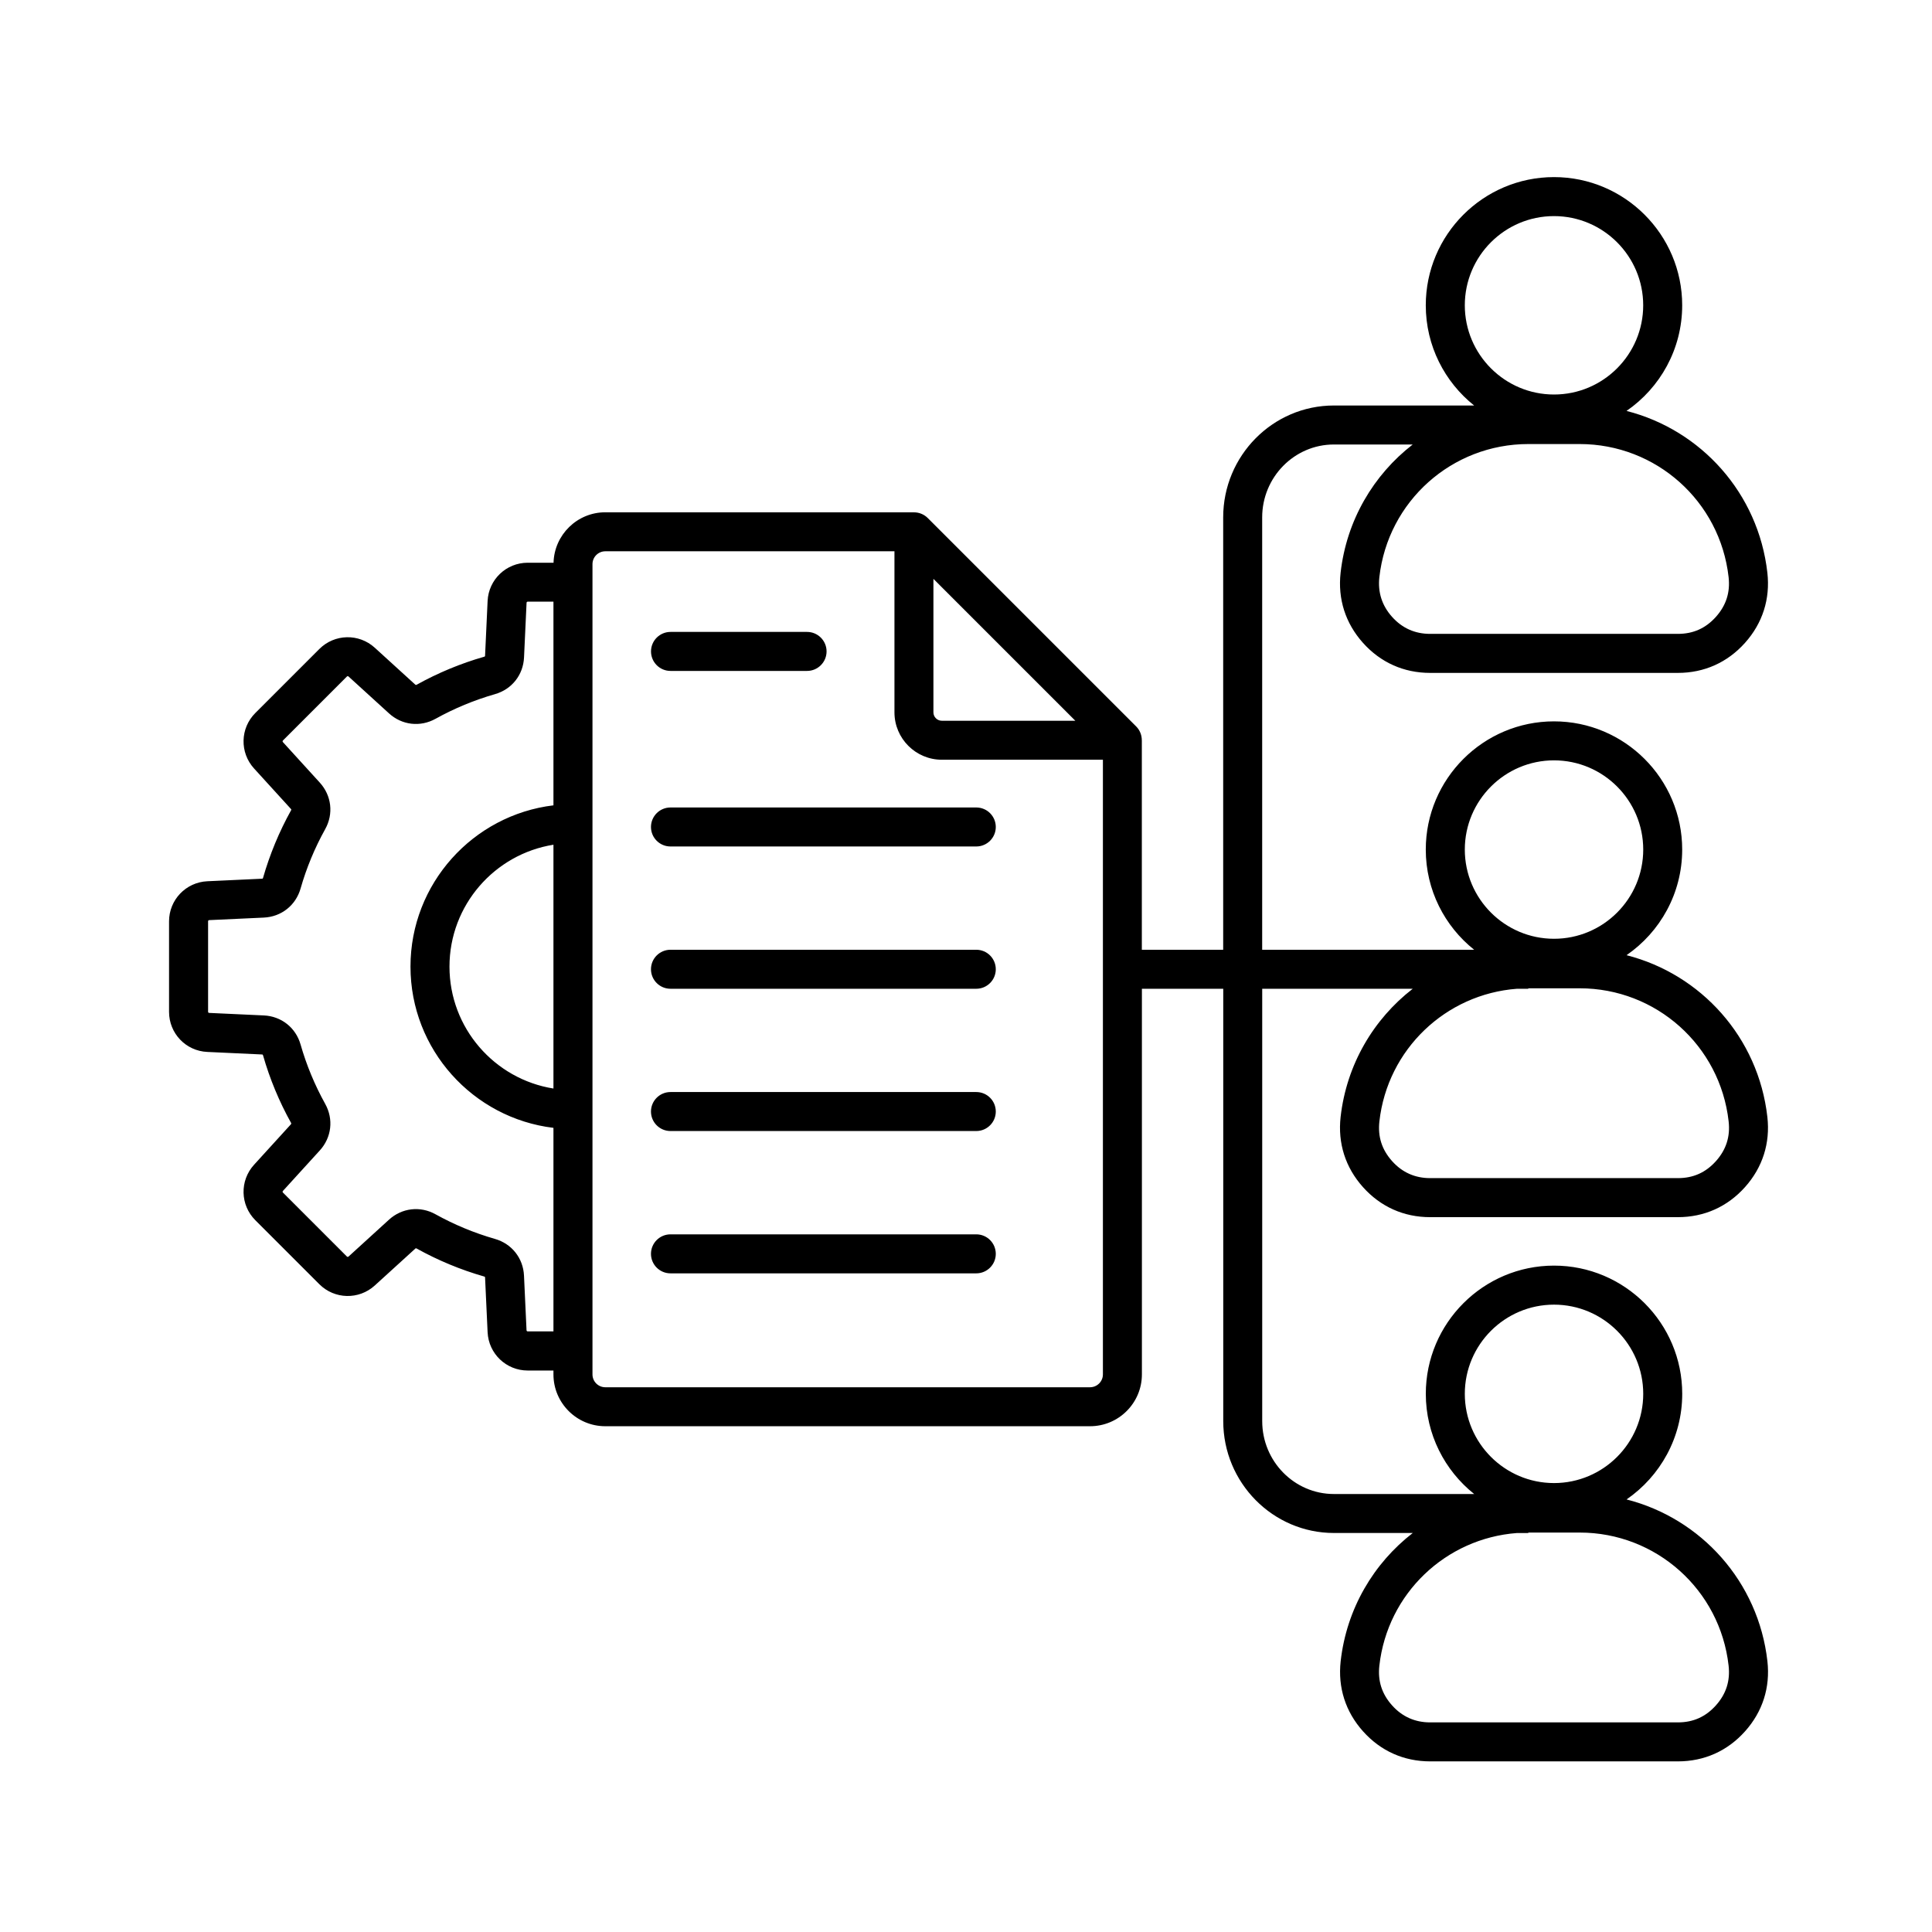 <svg width="240" height="240" viewBox="0 0 240 240" fill="none" xmlns="http://www.w3.org/2000/svg">
<path d="M80.871 80.922C80.871 79.585 81.956 78.499 83.293 78.499H100.257C101.593 78.499 102.679 79.585 102.679 80.922C102.679 82.258 101.593 83.344 100.257 83.344H83.293C81.952 83.344 80.871 82.258 80.871 80.922ZM121.278 100.308H83.289C81.952 100.308 80.866 101.394 80.866 102.73C80.866 104.067 81.952 105.152 83.289 105.152H121.278C122.614 105.152 123.7 104.067 123.7 102.73C123.7 101.394 122.618 100.308 121.278 100.308ZM121.278 117.982H83.289C81.952 117.982 80.866 119.068 80.866 120.405C80.866 121.741 81.952 122.827 83.289 122.827H121.278C122.614 122.827 123.7 121.741 123.7 120.405C123.7 119.068 122.618 117.982 121.278 117.982ZM121.278 135.657H83.289C81.952 135.657 80.866 136.743 80.866 138.079C80.866 139.416 81.952 140.501 83.289 140.501H121.278C122.614 140.501 123.7 139.416 123.7 138.079C123.7 136.743 122.618 135.657 121.278 135.657ZM121.278 153.335H83.289C81.952 153.335 80.866 154.421 80.866 155.758C80.866 157.094 81.952 158.18 83.289 158.18H121.278C122.614 158.18 123.7 157.094 123.7 155.758C123.7 154.421 122.618 153.335 121.278 153.335ZM175.496 122.827H156.797V176.537C156.797 181.531 160.793 185.592 165.702 185.592H183.127C179.469 182.673 177.119 178.18 177.119 173.146C177.119 164.365 184.265 157.219 193.046 157.219C201.827 157.219 208.972 164.365 208.972 173.146C208.972 178.584 206.231 183.392 202.057 186.266C211.31 188.624 218.439 196.48 219.554 206.363C219.921 209.617 218.96 212.629 216.776 215.071C214.592 217.514 211.709 218.805 208.435 218.805H177.664C174.39 218.805 171.504 217.514 169.32 215.071C167.136 212.629 166.179 209.617 166.542 206.363C167.277 199.835 170.64 194.195 175.5 190.433H165.706C158.125 190.433 151.956 184.195 151.956 176.533V122.827H141.851V170.731C141.851 174.28 138.965 177.171 135.412 177.171H75.19C71.642 177.171 68.751 174.284 68.751 170.731V170.251H65.554C62.885 170.251 60.697 168.164 60.572 165.495L60.257 158.705C60.253 158.624 60.233 158.596 60.152 158.576C57.233 157.74 54.407 156.569 51.751 155.092C51.682 155.051 51.646 155.055 51.585 155.112L46.555 159.69C44.581 161.486 41.557 161.418 39.668 159.528L31.718 151.579C29.829 149.69 29.761 146.666 31.557 144.692L36.139 139.662C36.192 139.601 36.196 139.565 36.159 139.496C34.682 136.84 33.507 134.01 32.675 131.095C32.651 131.018 32.627 130.994 32.546 130.99L25.756 130.675C23.087 130.558 21 128.37 21 125.697V114.454C21 111.785 23.087 109.597 25.756 109.472L32.546 109.157C32.627 109.153 32.655 109.133 32.675 109.056C33.511 106.138 34.682 103.312 36.159 100.655C36.2 100.587 36.196 100.55 36.139 100.49L31.557 95.459C29.761 93.485 29.829 90.461 31.718 88.572L39.668 80.623C41.557 78.734 44.581 78.665 46.555 80.462L51.585 85.044C51.646 85.096 51.682 85.1 51.751 85.064C54.407 83.586 57.233 82.415 60.152 81.58C60.229 81.56 60.253 81.531 60.257 81.451L60.572 74.66C60.697 71.992 62.885 69.904 65.554 69.904H68.763C68.856 66.436 71.702 63.639 75.19 63.639H113.531V63.643C114.161 63.643 114.782 63.885 115.242 64.345L141.137 90.239C141.601 90.704 141.839 91.321 141.839 91.951H141.843V117.982H151.948V64.273C151.948 56.606 158.117 50.373 165.698 50.373H183.123C179.465 47.454 177.115 42.961 177.115 37.926C177.115 29.146 184.261 22 193.042 22C201.822 22 208.968 29.146 208.968 37.926C208.968 43.364 206.227 48.173 202.053 51.047C211.306 53.405 218.435 61.261 219.549 71.148C219.917 74.402 218.956 77.413 216.772 79.856C214.588 82.298 211.705 83.59 208.427 83.59H177.656C174.382 83.59 171.496 82.298 169.312 79.856C167.127 77.413 166.171 74.402 166.534 71.148C167.269 64.62 170.632 58.98 175.492 55.217H165.698C160.789 55.217 156.792 59.279 156.792 64.273V117.982H183.123C179.465 115.064 177.115 110.57 177.115 105.536C177.115 96.755 184.261 89.61 193.042 89.61C201.822 89.61 208.968 96.755 208.968 105.536C208.968 110.974 206.227 115.782 202.053 118.657C211.306 121.014 218.435 128.871 219.549 138.757C219.917 142.011 218.956 145.023 216.772 147.466C214.588 149.908 211.705 151.2 208.427 151.2H177.656C174.382 151.2 171.496 149.908 169.312 147.466C167.127 145.023 166.171 142.011 166.534 138.757C167.273 132.229 170.636 126.59 175.496 122.827ZM196.235 55.161H189.852C180.365 55.161 172.412 62.266 171.35 71.689C171.14 73.562 171.669 75.221 172.925 76.626C174.18 78.031 175.771 78.742 177.656 78.742H208.427C210.337 78.742 211.883 78.051 213.159 76.626C214.43 75.201 214.947 73.586 214.733 71.689C213.675 62.266 205.722 55.161 196.235 55.161ZM181.964 37.926C181.964 44.035 186.934 49.008 193.046 49.008C199.158 49.008 204.124 44.035 204.124 37.926C204.124 31.818 199.154 26.845 193.042 26.845C186.93 26.845 181.964 31.814 181.964 37.926ZM115.953 88.491C115.953 89.065 116.421 89.533 116.995 89.533H133.579L115.953 71.907V88.491ZM68.751 165.406V140.106C58.763 138.903 50.992 130.384 50.992 120.074C50.992 109.767 58.763 101.245 68.751 100.042V74.741H65.554C65.477 74.741 65.416 74.797 65.412 74.878L65.097 81.669C64.996 83.845 63.58 85.633 61.484 86.231C58.921 86.965 56.438 87.995 54.104 89.291C52.203 90.348 49.93 90.086 48.323 88.617L43.293 84.034C43.236 83.982 43.152 83.986 43.095 84.038L35.146 91.987C35.094 92.04 35.09 92.129 35.142 92.185L39.724 97.216C41.19 98.826 41.456 101.095 40.398 102.997C39.098 105.334 38.069 107.817 37.338 110.377C36.741 112.468 34.948 113.885 32.776 113.986L25.986 114.301C25.909 114.305 25.849 114.365 25.849 114.442V125.685C25.849 125.762 25.909 125.827 25.986 125.827L32.776 126.141C34.952 126.242 36.741 127.659 37.338 129.751C38.069 132.31 39.102 134.793 40.398 137.13C41.456 139.032 41.194 141.305 39.724 142.916L35.142 147.946C35.09 148.002 35.094 148.087 35.146 148.144L43.095 156.093C43.148 156.145 43.236 156.149 43.293 156.097L48.319 151.515C49.93 150.049 52.199 149.783 54.1 150.841C56.434 152.136 58.917 153.166 61.48 153.901C63.571 154.498 64.993 156.291 65.093 158.463L65.408 165.253C65.412 165.33 65.473 165.39 65.55 165.39H68.751V165.406ZM55.836 120.078C55.836 127.712 61.44 134.058 68.751 135.221V104.934C61.444 106.101 55.836 112.444 55.836 120.078ZM137.007 170.735V94.377H116.999C113.753 94.377 111.112 91.737 111.112 88.491V68.483H75.194C74.314 68.483 73.6 69.198 73.6 70.078V170.735C73.6 171.616 74.314 172.33 75.194 172.33H135.412C136.292 172.326 137.007 171.612 137.007 170.735ZM196.235 190.38H189.852V190.437H188.452C179.59 191.095 172.356 197.954 171.35 206.908C171.136 208.805 171.653 210.42 172.925 211.845C174.18 213.25 175.771 213.961 177.656 213.961H208.427C210.337 213.961 211.883 213.271 213.159 211.845C214.43 210.42 214.947 208.805 214.733 206.908C213.675 197.485 205.722 190.38 196.235 190.38ZM181.964 173.15C181.964 179.258 186.934 184.232 193.046 184.232C199.158 184.232 204.128 179.262 204.128 173.15C204.128 167.037 199.158 162.068 193.046 162.068C186.934 162.068 181.964 167.037 181.964 173.15ZM181.964 105.536C181.964 111.644 186.934 116.618 193.046 116.618C199.158 116.618 204.128 111.648 204.128 105.536C204.128 99.424 199.158 94.454 193.046 94.454C186.934 94.454 181.964 99.428 181.964 105.536ZM188.452 122.827C179.594 123.489 172.364 130.344 171.354 139.298C171.14 141.196 171.657 142.811 172.929 144.236C174.184 145.641 175.775 146.351 177.66 146.351H208.431C210.341 146.351 211.887 145.661 213.163 144.236C214.434 142.811 214.951 141.196 214.737 139.298C213.68 129.876 205.722 122.77 196.235 122.77H189.852V122.827H188.452Z" fill="black"/>
</svg>
